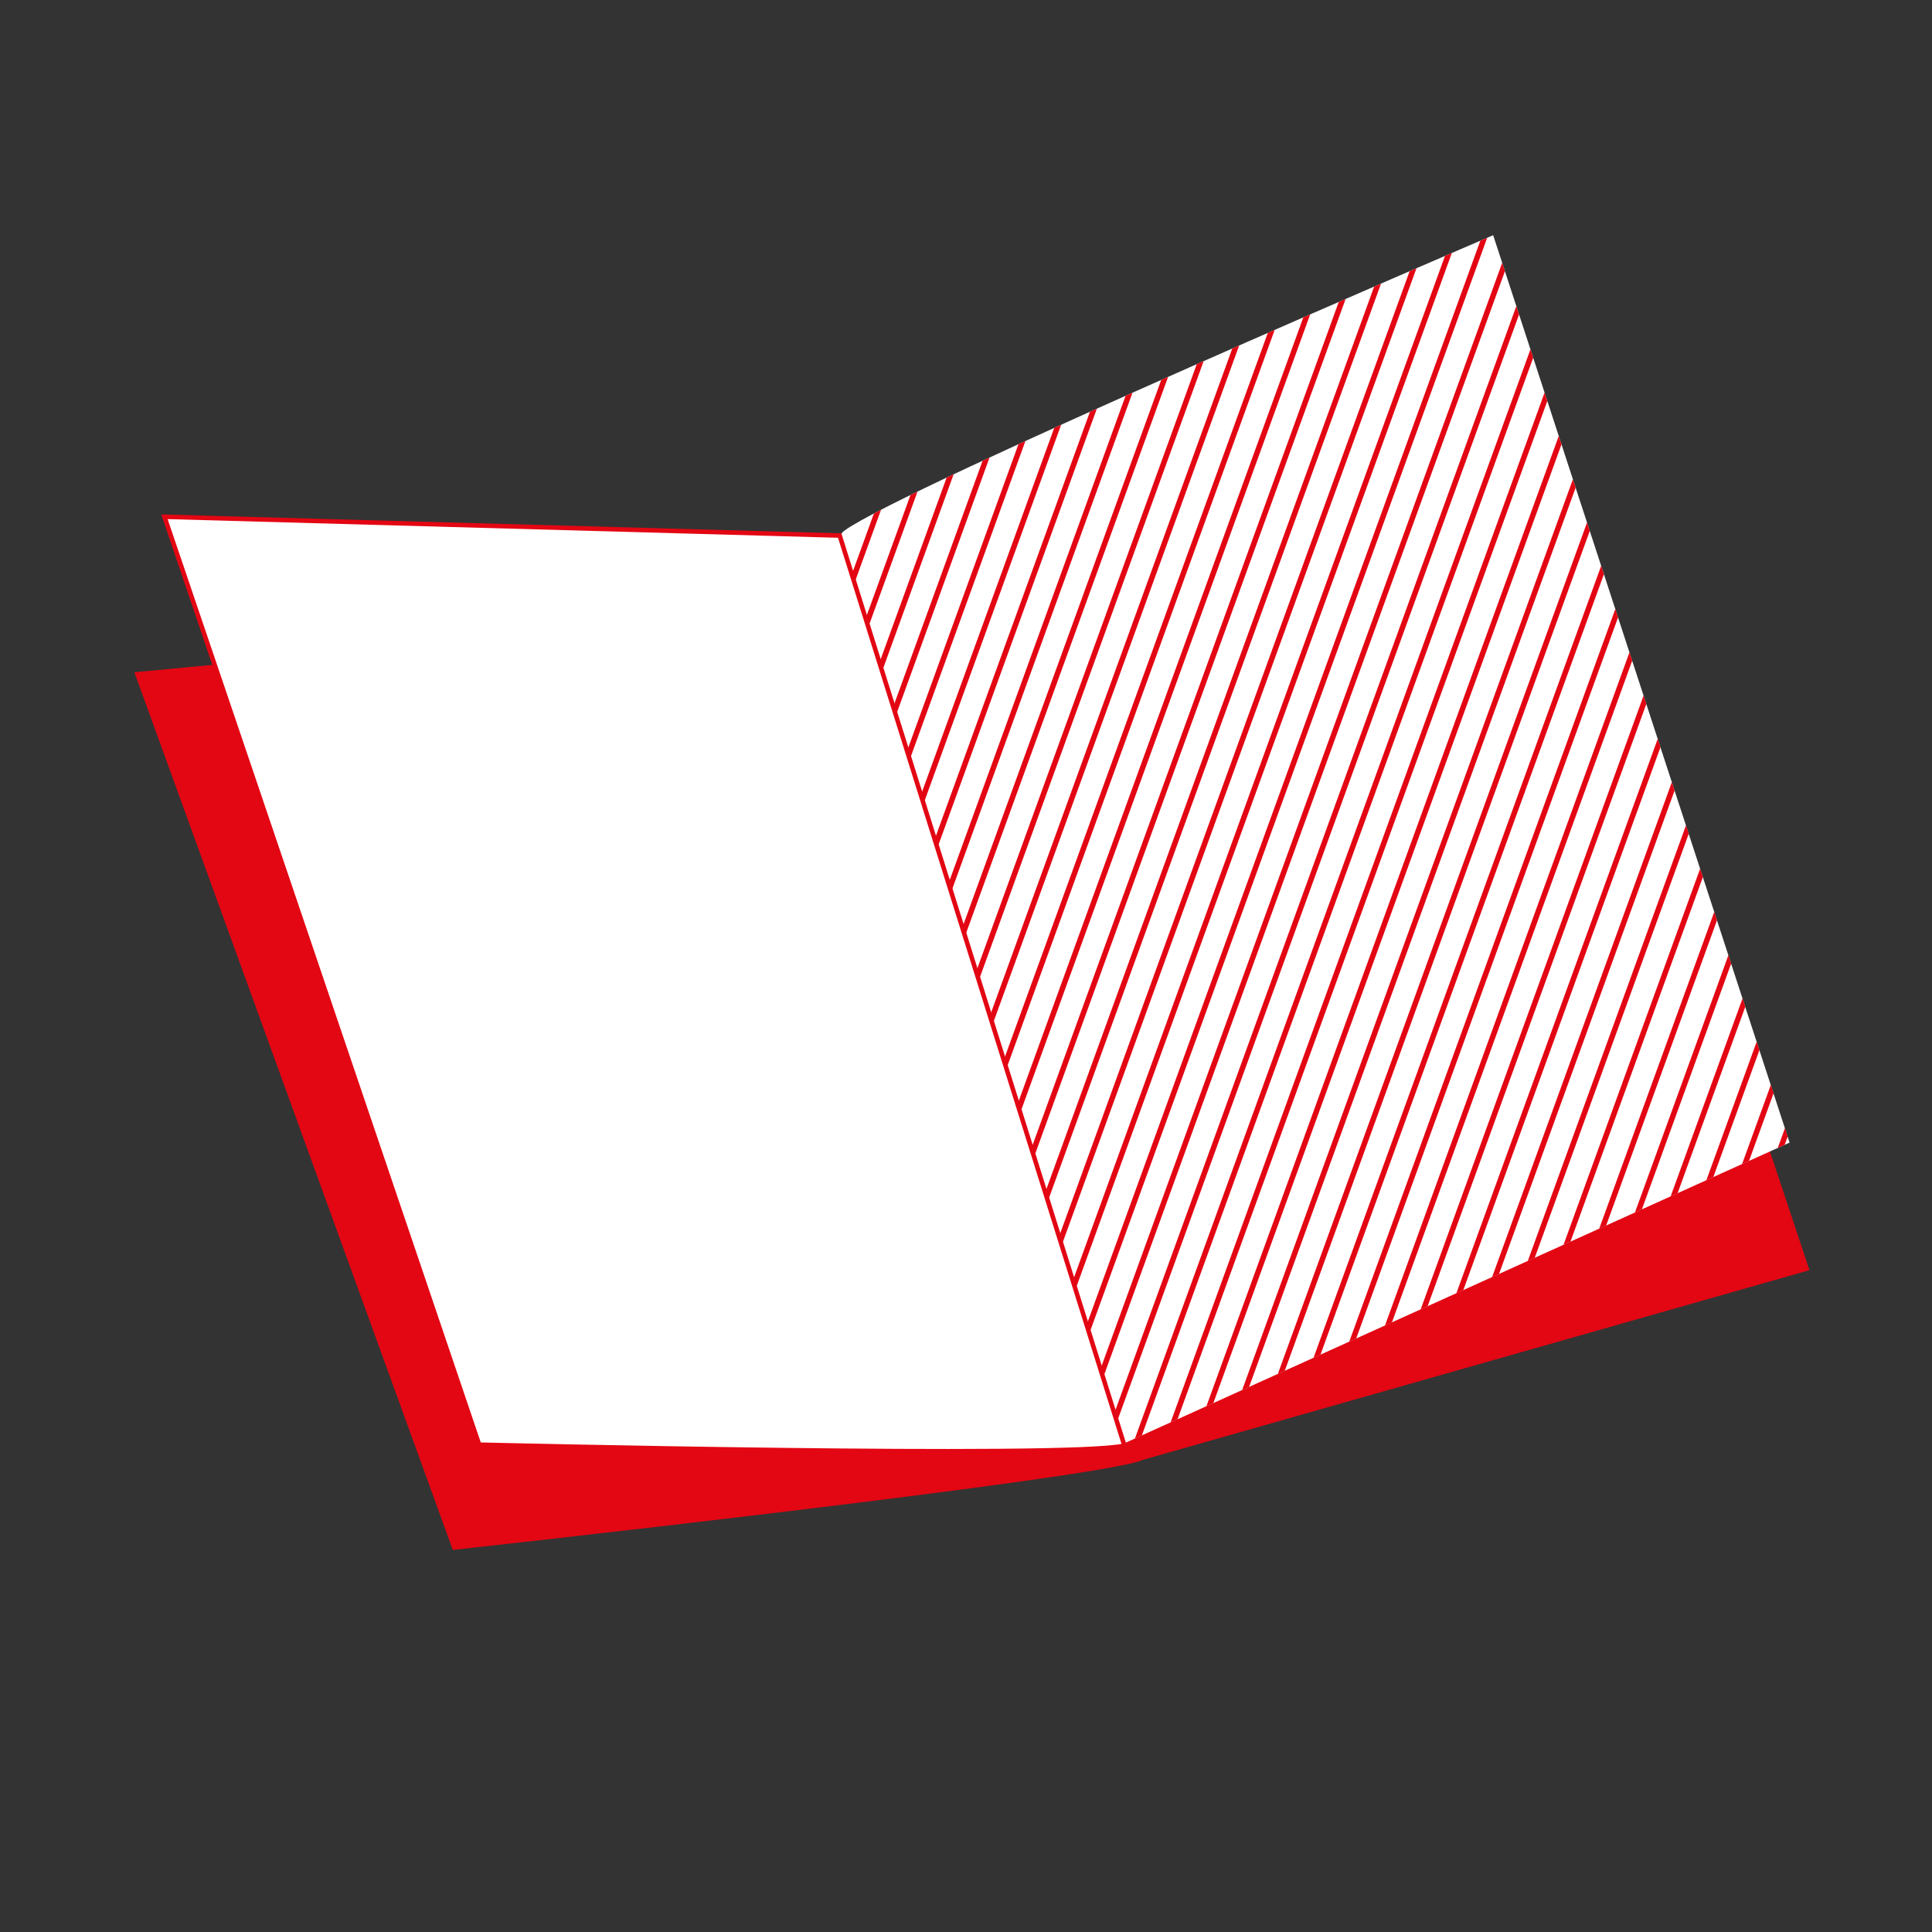 <svg xmlns="http://www.w3.org/2000/svg" xmlns:xlink="http://www.w3.org/1999/xlink" id="Ebene_1" data-name="Ebene 1" width="500" height="500" viewBox="0 0 500 500"><rect x="0" y="0" width="500" height="500" fill="#333333" stroke="none"/><defs><style>.cls-1,.cls-3,.cls-6,.cls-7{fill:none;}.cls-2{fill:#e30613;}.cls-3,.cls-6,.cls-7{stroke:#e30613;}.cls-3{stroke-miterlimit:10;stroke-width:1.17px;}.cls-4{fill:#fff;}.cls-5{clip-path:url(#clip-path);}.cls-6{stroke-width:1.41px;}.cls-7{stroke-width:0.83px;}</style><clipPath id="clip-path"><path class="cls-1" d="M218.46,137.4c-14.8,11,71.71,236.5,71.71,236.5l173-78.2L386.43,60.87s-153.17,65.53-168,76.53"></path></clipPath></defs><path class="cls-2" d="M291.41,379.05l176.87-50.33L385.92,81.12s-142.49,49.79-158,58.16"></path><path class="cls-2" d="M295,377.49c-14.94,5.16-177.42,23-177.42,23l-82-226L211,157.92"></path><path class="cls-3" d="M295,377.49c-14.94,5.16-177.42,23-177.42,23l-82-226L211,157.92"></path><path class="cls-4" d="M386.43,60.87s-153.17,65.53-168,76.53,71.71,236.5,71.71,236.5l173-78.2"></path><g class="cls-5"><line class="cls-6" x1="209.34" y1="351.47" x2="329.49" y2="20.6"></line><line class="cls-6" x1="263.93" y1="371.29" x2="384.08" y2="40.43"></line><line class="cls-6" x1="154.74" y1="331.64" x2="274.89" y2="0.78"></line><line class="cls-6" x1="236.63" y1="361.38" x2="356.79" y2="30.52"></line><line class="cls-6" x1="291.23" y1="381.21" x2="411.38" y2="50.34"></line><line class="cls-6" x1="182.04" y1="341.56" x2="302.19" y2="10.69"></line><line class="cls-6" x1="222.98" y1="356.42" x2="343.13" y2="25.56"></line><line class="cls-6" x1="277.58" y1="376.25" x2="397.73" y2="45.39"></line><line class="cls-6" x1="168.39" y1="336.6" x2="288.54" y2="5.73"></line><line class="cls-6" x1="250.28" y1="366.34" x2="370.43" y2="35.47"></line><line class="cls-6" x1="195.69" y1="346.51" x2="315.84" y2="15.65"></line><line class="cls-6" x1="216.16" y1="353.95" x2="336.31" y2="23.08"></line><line class="cls-6" x1="270.75" y1="373.77" x2="390.9" y2="42.91"></line><line class="cls-6" x1="161.56" y1="334.12" x2="281.72" y2="3.26"></line><line class="cls-6" x1="243.46" y1="363.86" x2="363.61" y2="33"></line><line class="cls-6" x1="298.05" y1="383.68" x2="418.2" y2="52.82"></line><line class="cls-6" x1="188.86" y1="344.03" x2="309.01" y2="13.17"></line><line class="cls-6" x1="229.81" y1="358.9" x2="349.96" y2="28.04"></line><line class="cls-6" x1="284.41" y1="378.73" x2="404.56" y2="47.86"></line><line class="cls-6" x1="175.21" y1="339.08" x2="295.36" y2="8.21"></line><line class="cls-6" x1="257.11" y1="368.82" x2="377.26" y2="37.95"></line><line class="cls-7" x1="147.92" y1="329.16" x2="268.07" y2="-1.7"></line><line class="cls-6" x1="202.51" y1="348.99" x2="322.66" y2="18.13"></line><line class="cls-6" x1="359.96" y1="425.97" x2="480.11" y2="95.11"></line><line class="cls-7" x1="414.56" y1="445.8" x2="534.71" y2="114.93"></line><line class="cls-6" x1="305.37" y1="406.15" x2="425.52" y2="75.28"></line><line class="cls-6" x1="387.26" y1="435.89" x2="507.41" y2="105.02"></line><line class="cls-7" x1="441.86" y1="455.71" x2="562.01" y2="124.85"></line><line class="cls-6" x1="332.67" y1="416.06" x2="452.82" y2="85.2"></line><line class="cls-6" x1="373.61" y1="430.93" x2="493.76" y2="100.06"></line><line class="cls-7" x1="428.2" y1="450.75" x2="548.36" y2="119.89"></line><line class="cls-6" x1="319.01" y1="411.1" x2="439.17" y2="80.24"></line><line class="cls-6" x1="400.91" y1="440.84" x2="521.06" y2="109.98"></line><line class="cls-6" x1="346.31" y1="421.01" x2="466.47" y2="90.15"></line><line class="cls-6" x1="366.79" y1="428.45" x2="486.94" y2="97.59"></line><line class="cls-7" x1="421.38" y1="448.27" x2="541.53" y2="117.41"></line><line class="cls-6" x1="312.19" y1="408.62" x2="432.34" y2="77.76"></line><line class="cls-6" x1="394.09" y1="438.36" x2="514.24" y2="107.5"></line><line class="cls-7" x1="448.68" y1="458.19" x2="568.83" y2="127.32"></line><line class="cls-6" x1="339.49" y1="418.54" x2="459.64" y2="87.67"></line><line class="cls-6" x1="380.44" y1="433.41" x2="500.59" y2="102.54"></line><line class="cls-7" x1="435.03" y1="453.23" x2="555.18" y2="122.37"></line><line class="cls-6" x1="325.84" y1="413.58" x2="445.99" y2="82.72"></line><line class="cls-6" x1="407.73" y1="443.32" x2="527.88" y2="112.45"></line><line class="cls-6" x1="298.54" y1="403.67" x2="418.69" y2="72.8"></line><line class="cls-6" x1="353.14" y1="423.49" x2="473.29" y2="92.63"></line></g><path class="cls-4" d="M291,374.14c-14.9,3.39-167-.26-167-.26L42.56,133.74l174.75,4.86Z"></path><path class="cls-3" d="M291,374.14c-14.9,3.39-167-.26-167-.26L42.56,133.74l174.75,4.86Z"></path></svg>